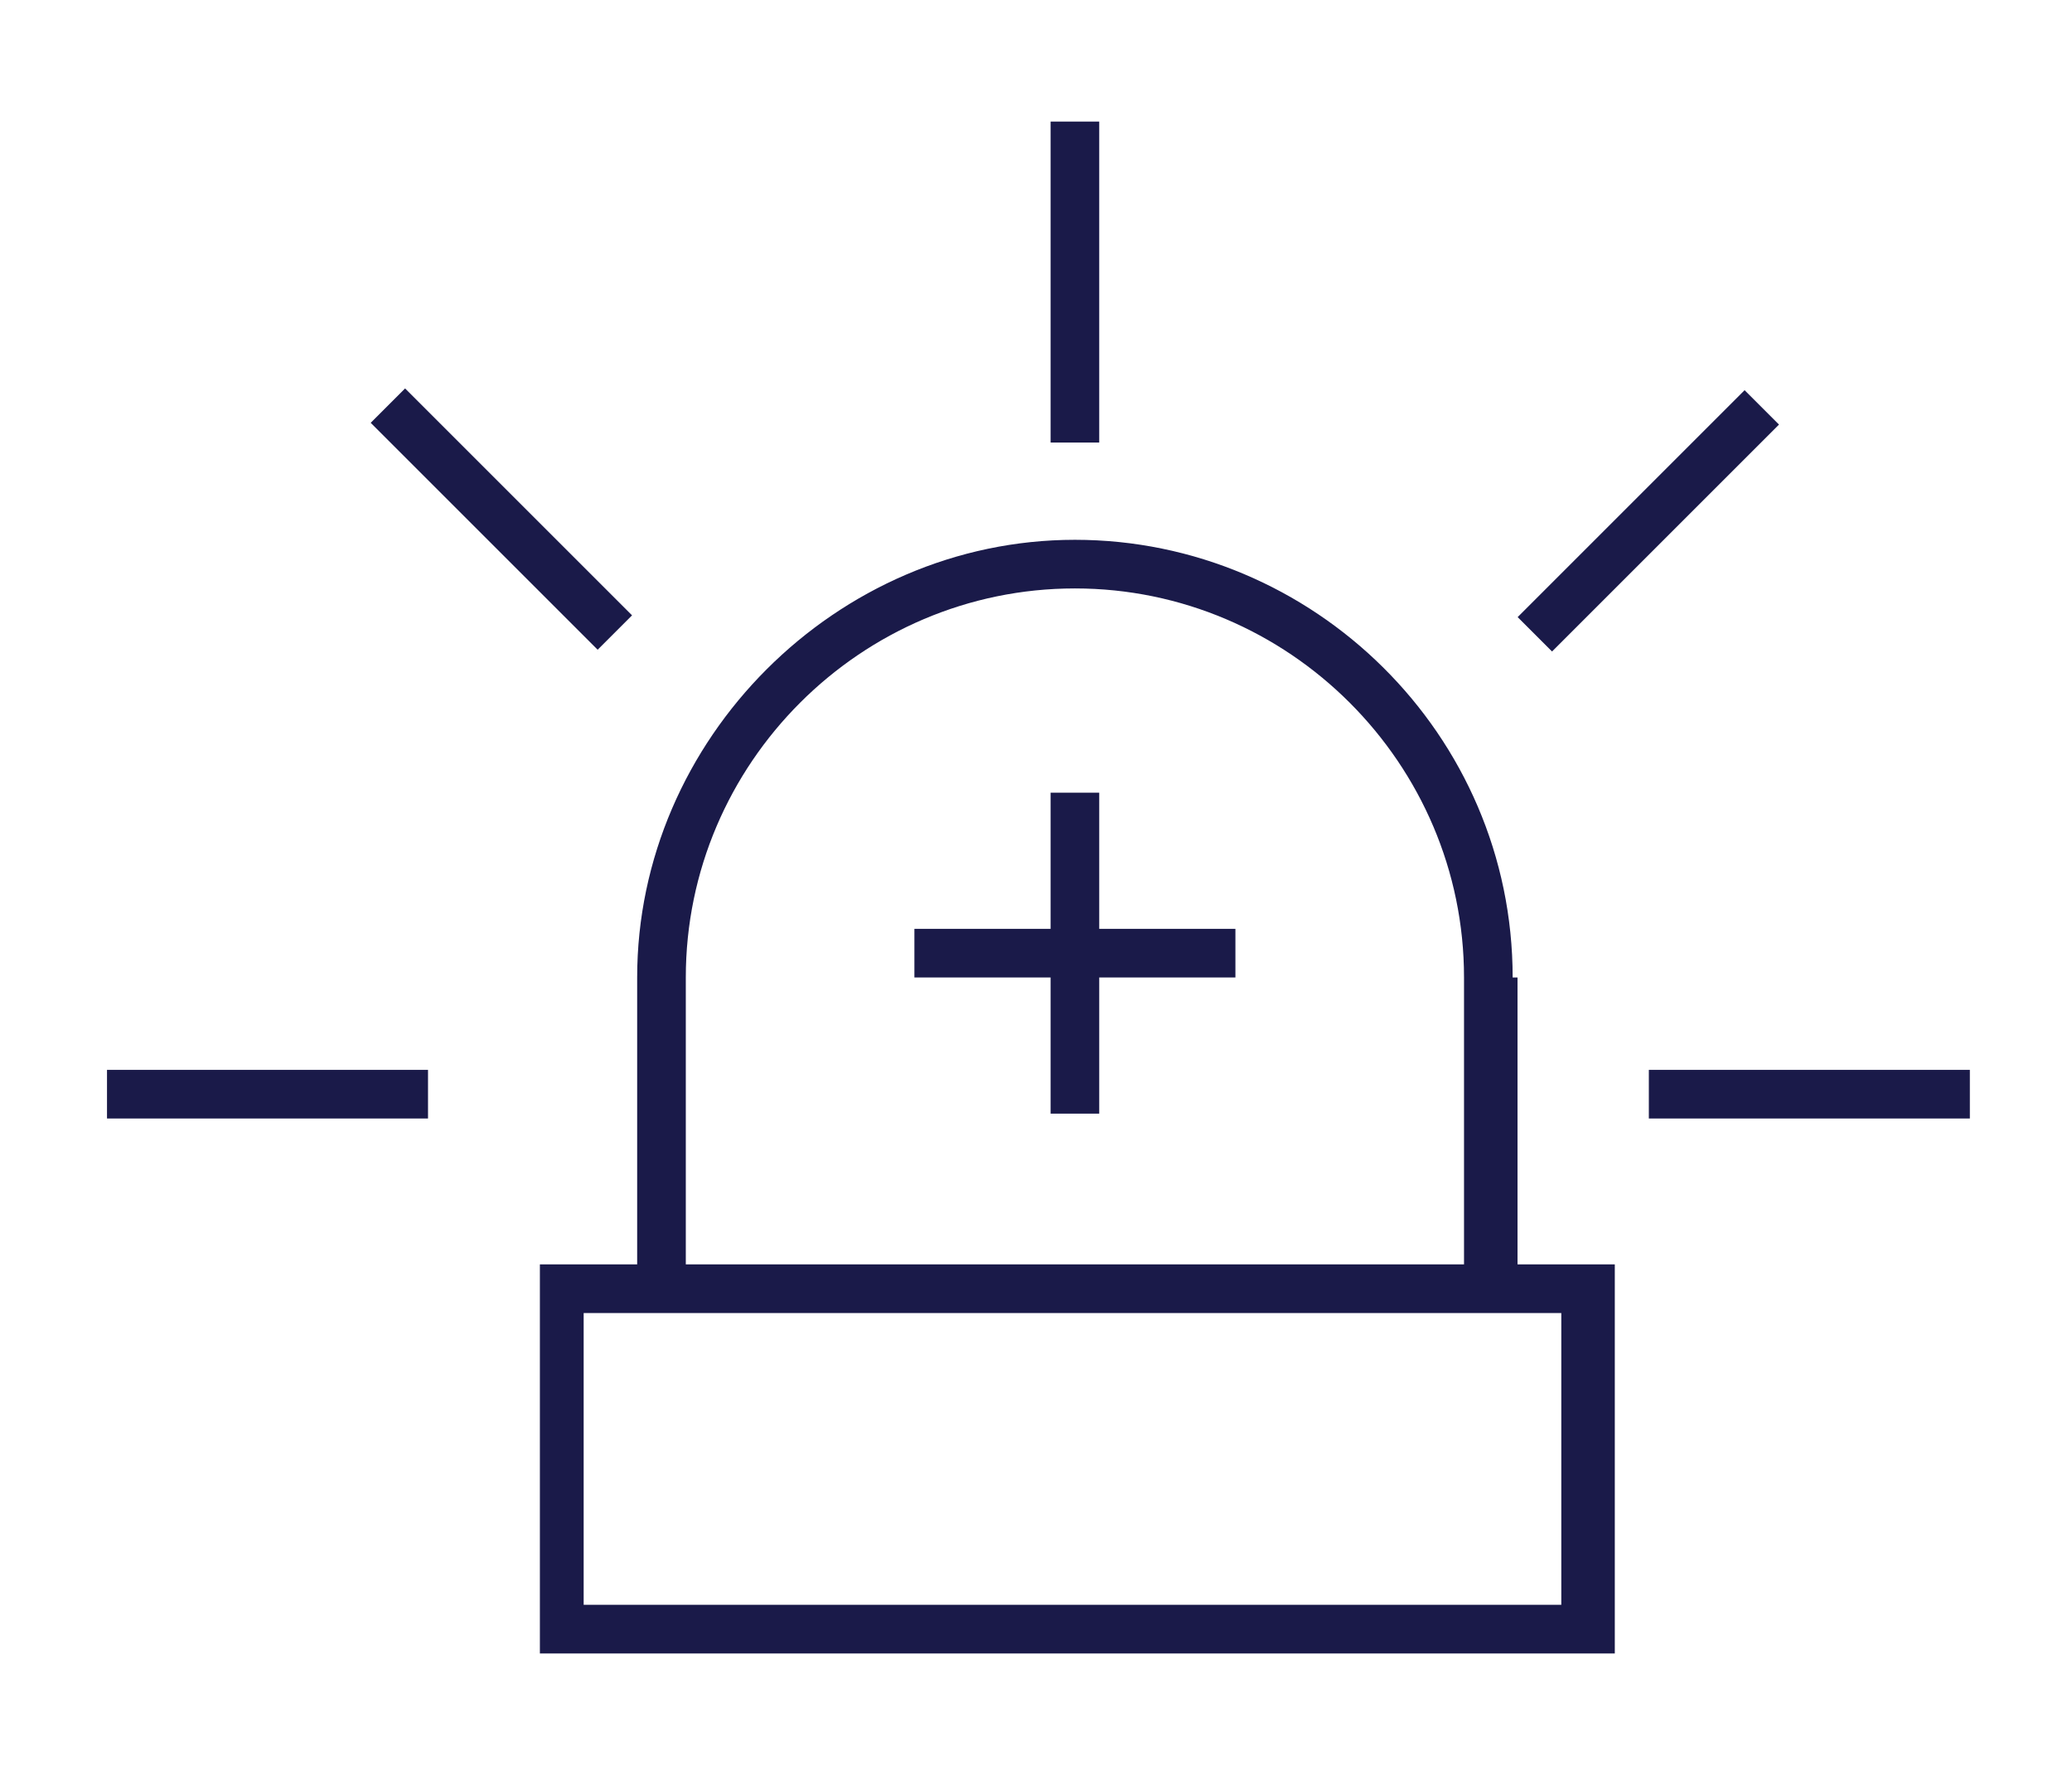 <?xml version="1.0" encoding="utf-8"?>
<!-- Generator: Adobe Illustrator 19.0.0, SVG Export Plug-In . SVG Version: 6.00 Build 0)  -->
<svg version="1.1" id="Layer_1" xmlns="http://www.w3.org/2000/svg" xmlns:xlink="http://www.w3.org/1999/xlink" x="0px" y="0px"
	 viewBox="0 0 42.6 36.5" style="enable-background:new 0 0 42.6 36.5;" xml:space="preserve">
<style type="text/css">
	.st0{fill:#1A1A49;}
</style>
<g id="XMLID_2_">
	<path id="XMLID_9_" class="st0" d="M31.1,20.1c0-5-4.1-9-9-9s-9,4.1-9,9V26h-2v8h22.1v-8h-2V20.1z M14.1,20.1c0-4.4,3.6-8,8-8
		s8,3.6,8,8V26H14.1V20.1z M32.2,33H12v-6h20.1V33z"/>
	<rect id="XMLID_8_" x="21.6" y="2.5" class="st0" width="1" height="6.6"/>
	<polygon id="XMLID_7_" class="st0" points="22.6,16.3 21.6,16.3 21.6,19.1 18.8,19.1 18.8,20.1 21.6,20.1 21.6,22.9 22.6,22.9 
		22.6,20.1 25.4,20.1 25.4,19.1 22.6,19.1 	"/>
	<rect id="XMLID_6_" x="2.2" y="22" class="st0" width="6.6" height="1"/>
	<rect id="XMLID_5_" x="33.9" y="22" class="st0" width="6.6" height="1"/>
	
		<rect id="XMLID_4_" x="7" y="10.2" transform="matrix(0.707 0.707 -0.707 0.707 10.591 -4.173)" class="st0" width="6.6" height="1"/>
	
		<rect id="XMLID_3_" x="33.4" y="7.4" transform="matrix(0.707 0.707 -0.707 0.707 17.487 -20.822)" class="st0" width="1" height="6.6"/>
</g>
</svg>
